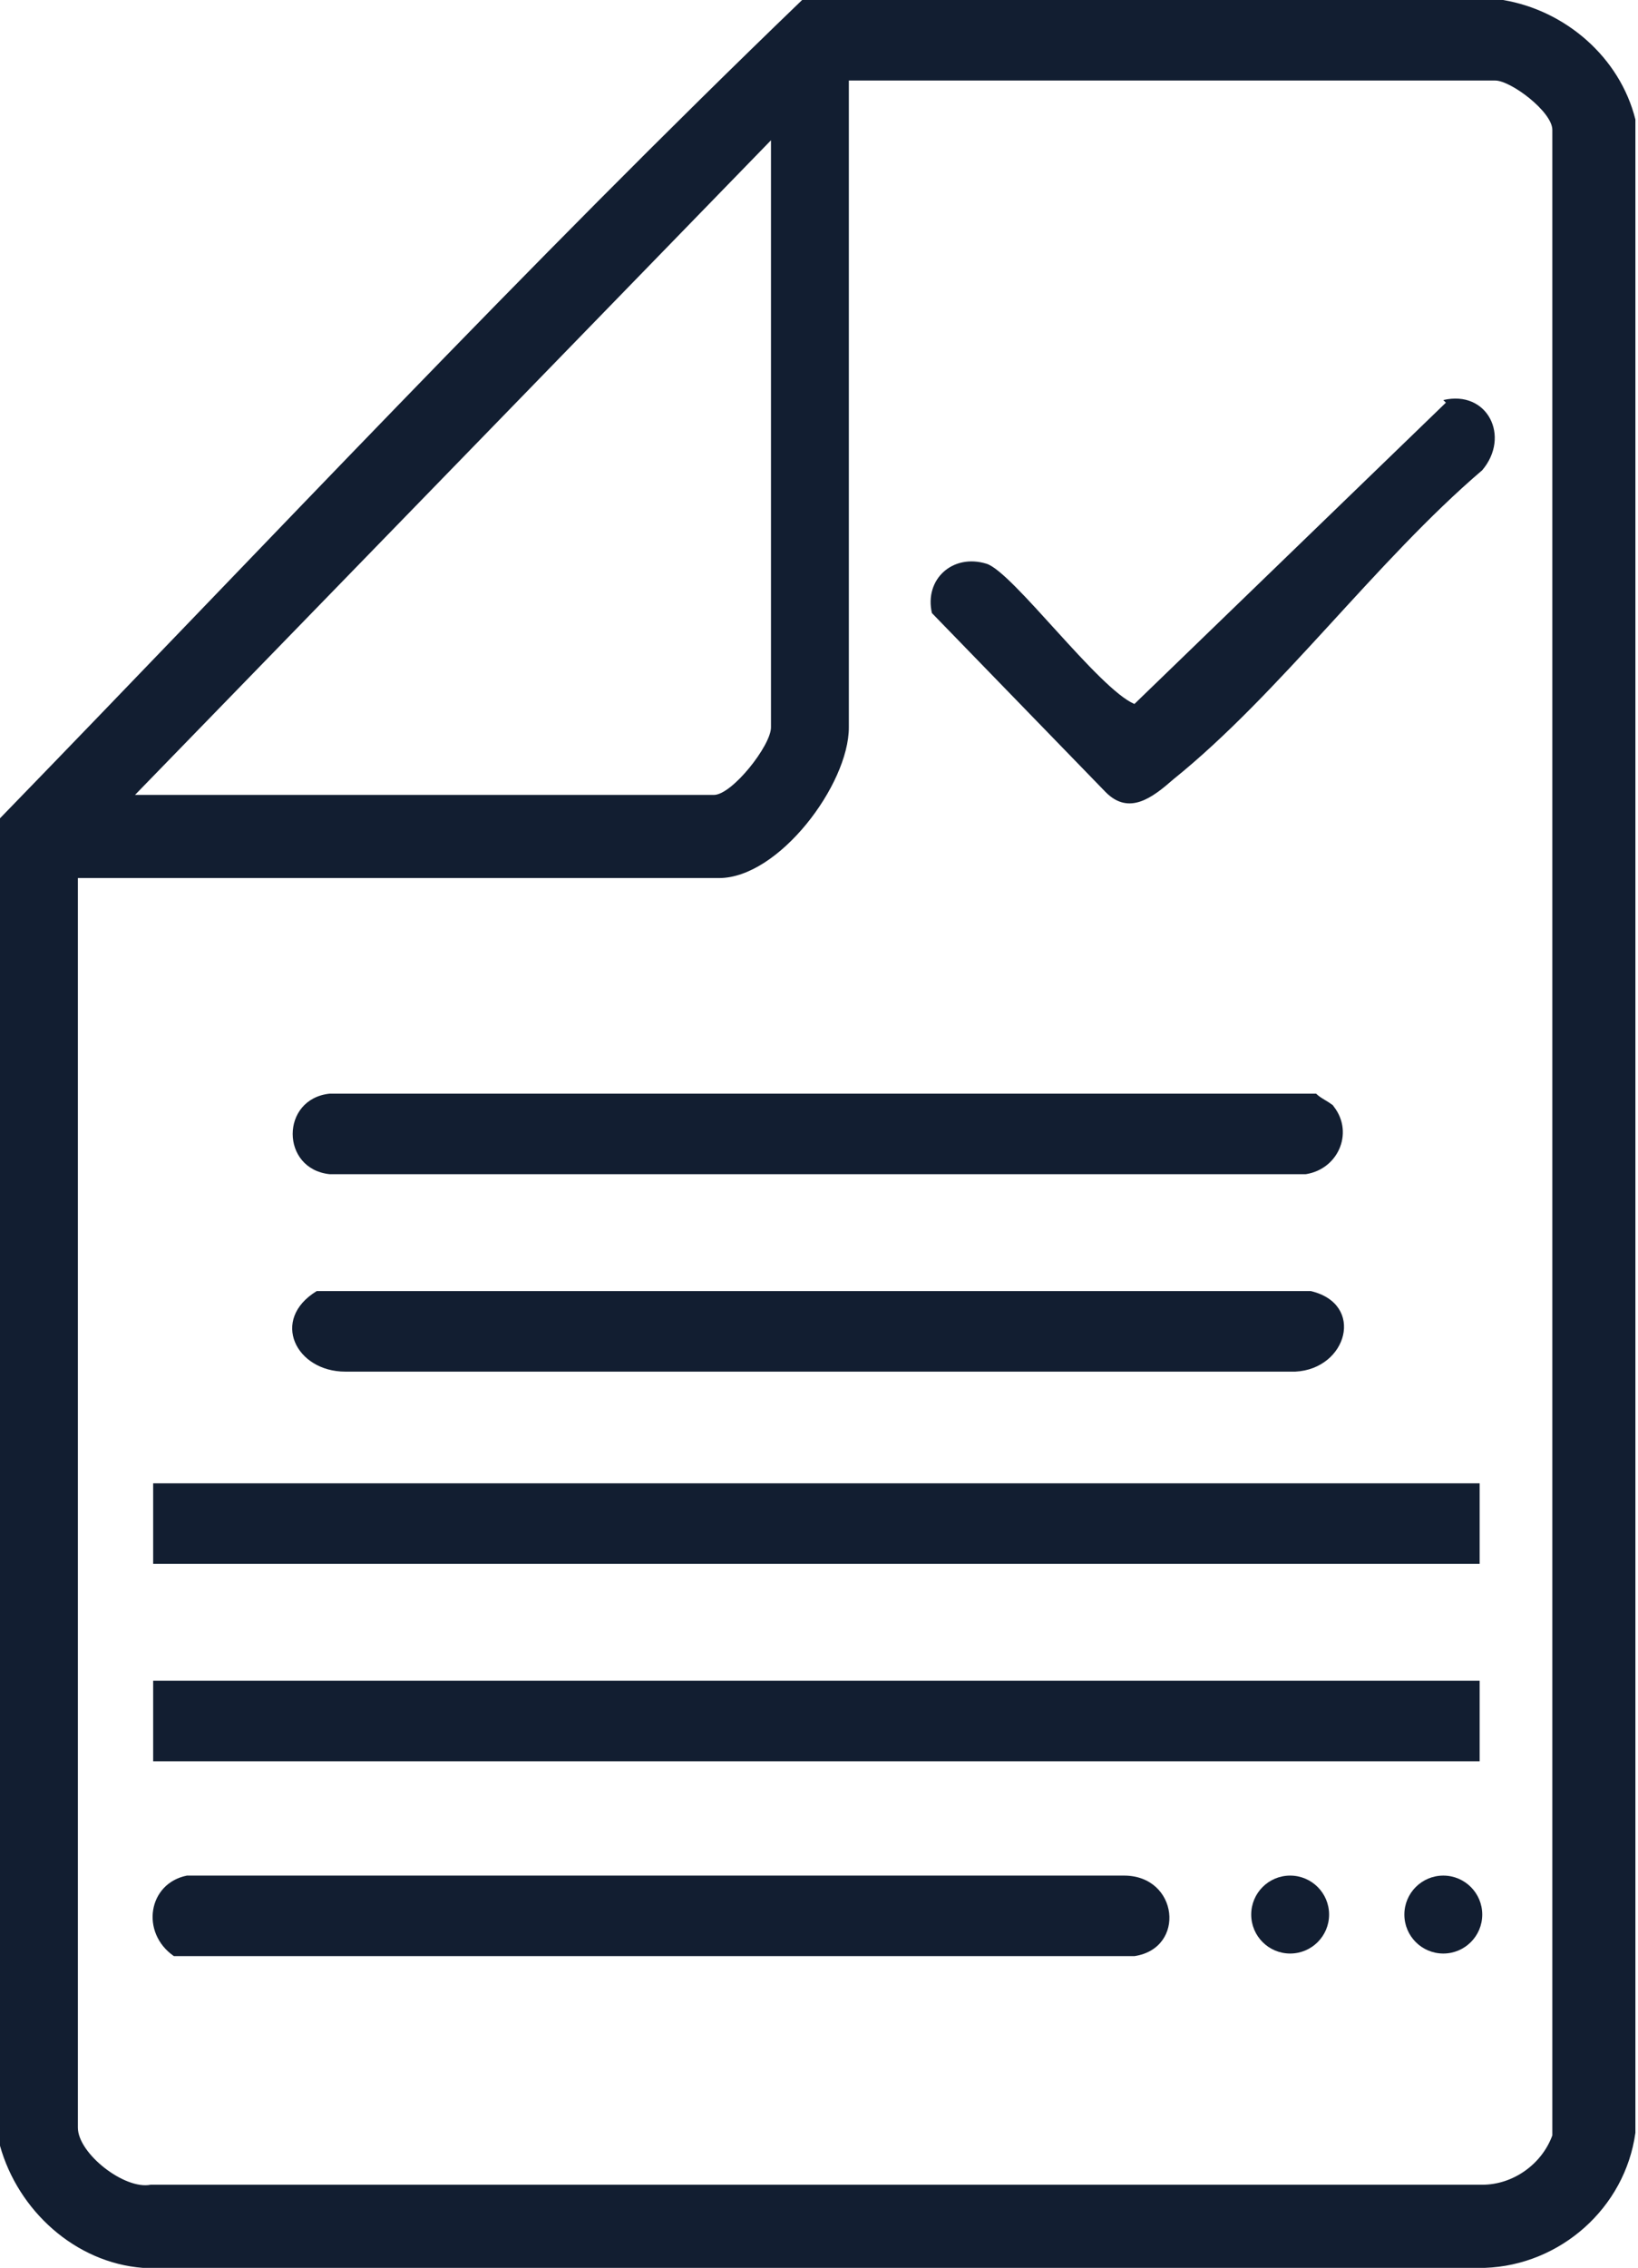 <?xml version="1.0" encoding="UTF-8"?>
<svg id="Layer_2" xmlns="http://www.w3.org/2000/svg" version="1.1" viewBox="0 0 63.1 87.3">
  <!-- Generator: Adobe Illustrator 29.6.0, SVG Export Plug-In . SVG Version: 2.1.1 Build 207)  -->
  <defs>
    <style>
      .st0 {
        fill: #121e31;
      }
    </style>
  </defs>
  <g id="Layer_1-2">
    <g>
      <path class="st0" d="M30.9,0h27c2.4.4,4.5,2.2,5.1,4.6v77.5c-.4,2.9-2.9,5.1-5.8,5.2H5.5c-2.6-.2-4.8-2.2-5.5-4.7V31.5C10.2,21,20.3,10.2,30.9,0ZM3,33.7v48.2c0,1,1.8,2.4,2.8,2.2h51.3c1.2,0,2.3-.8,2.7-1.9V5c0-.7-1.6-1.9-2.2-1.9h-24.9v24.9c0,2.2-2.7,5.8-5,5.8H3ZM5.2,30.6h22.3c.7,0,2.2-1.9,2.2-2.6V5.4L5.2,30.6Z"/>
      <rect class="st0" x="5.9" y="57.1" width="51.1" height="3.1"/>
      <rect class="st0" x="5.9" y="64.7" width="51.1" height="3.1"/>
      <path class="st0" d="M12.1,49.7h38.4c2.1.5,1.4,3-.6,3.1H13.3c-1.9,0-2.9-2-1.1-3.1Z"/>
      <path class="st0" d="M51.3,42.5c.9,1,.3,2.5-1,2.7H12.7c-1.9-.2-1.9-2.9,0-3.1h38c.2.2.5.3.7.5Z"/>
      <path class="st0" d="M7.3,72.2h36c2.1,0,2.4,2.8.4,3.1H6.7c-1.3-.9-1-2.8.5-3.1Z"/>
      <path class="st0" d="M55.6,15.4c1.7-.4,2.6,1.4,1.5,2.7-4.1,3.5-7.8,8.6-11.9,11.9-.8.7-1.7,1.4-2.6.5l-6.7-6.9c-.3-1.3.8-2.3,2.1-1.9,1,.3,4.3,4.8,5.7,5.4l12-11.6h0Z"/>
      <circle class="st0" cx="49.7" cy="73.7" r="1.5"/>
      <circle class="st0" cx="55.6" cy="73.7" r="1.5"/>
    </g>
  </g>
</svg>